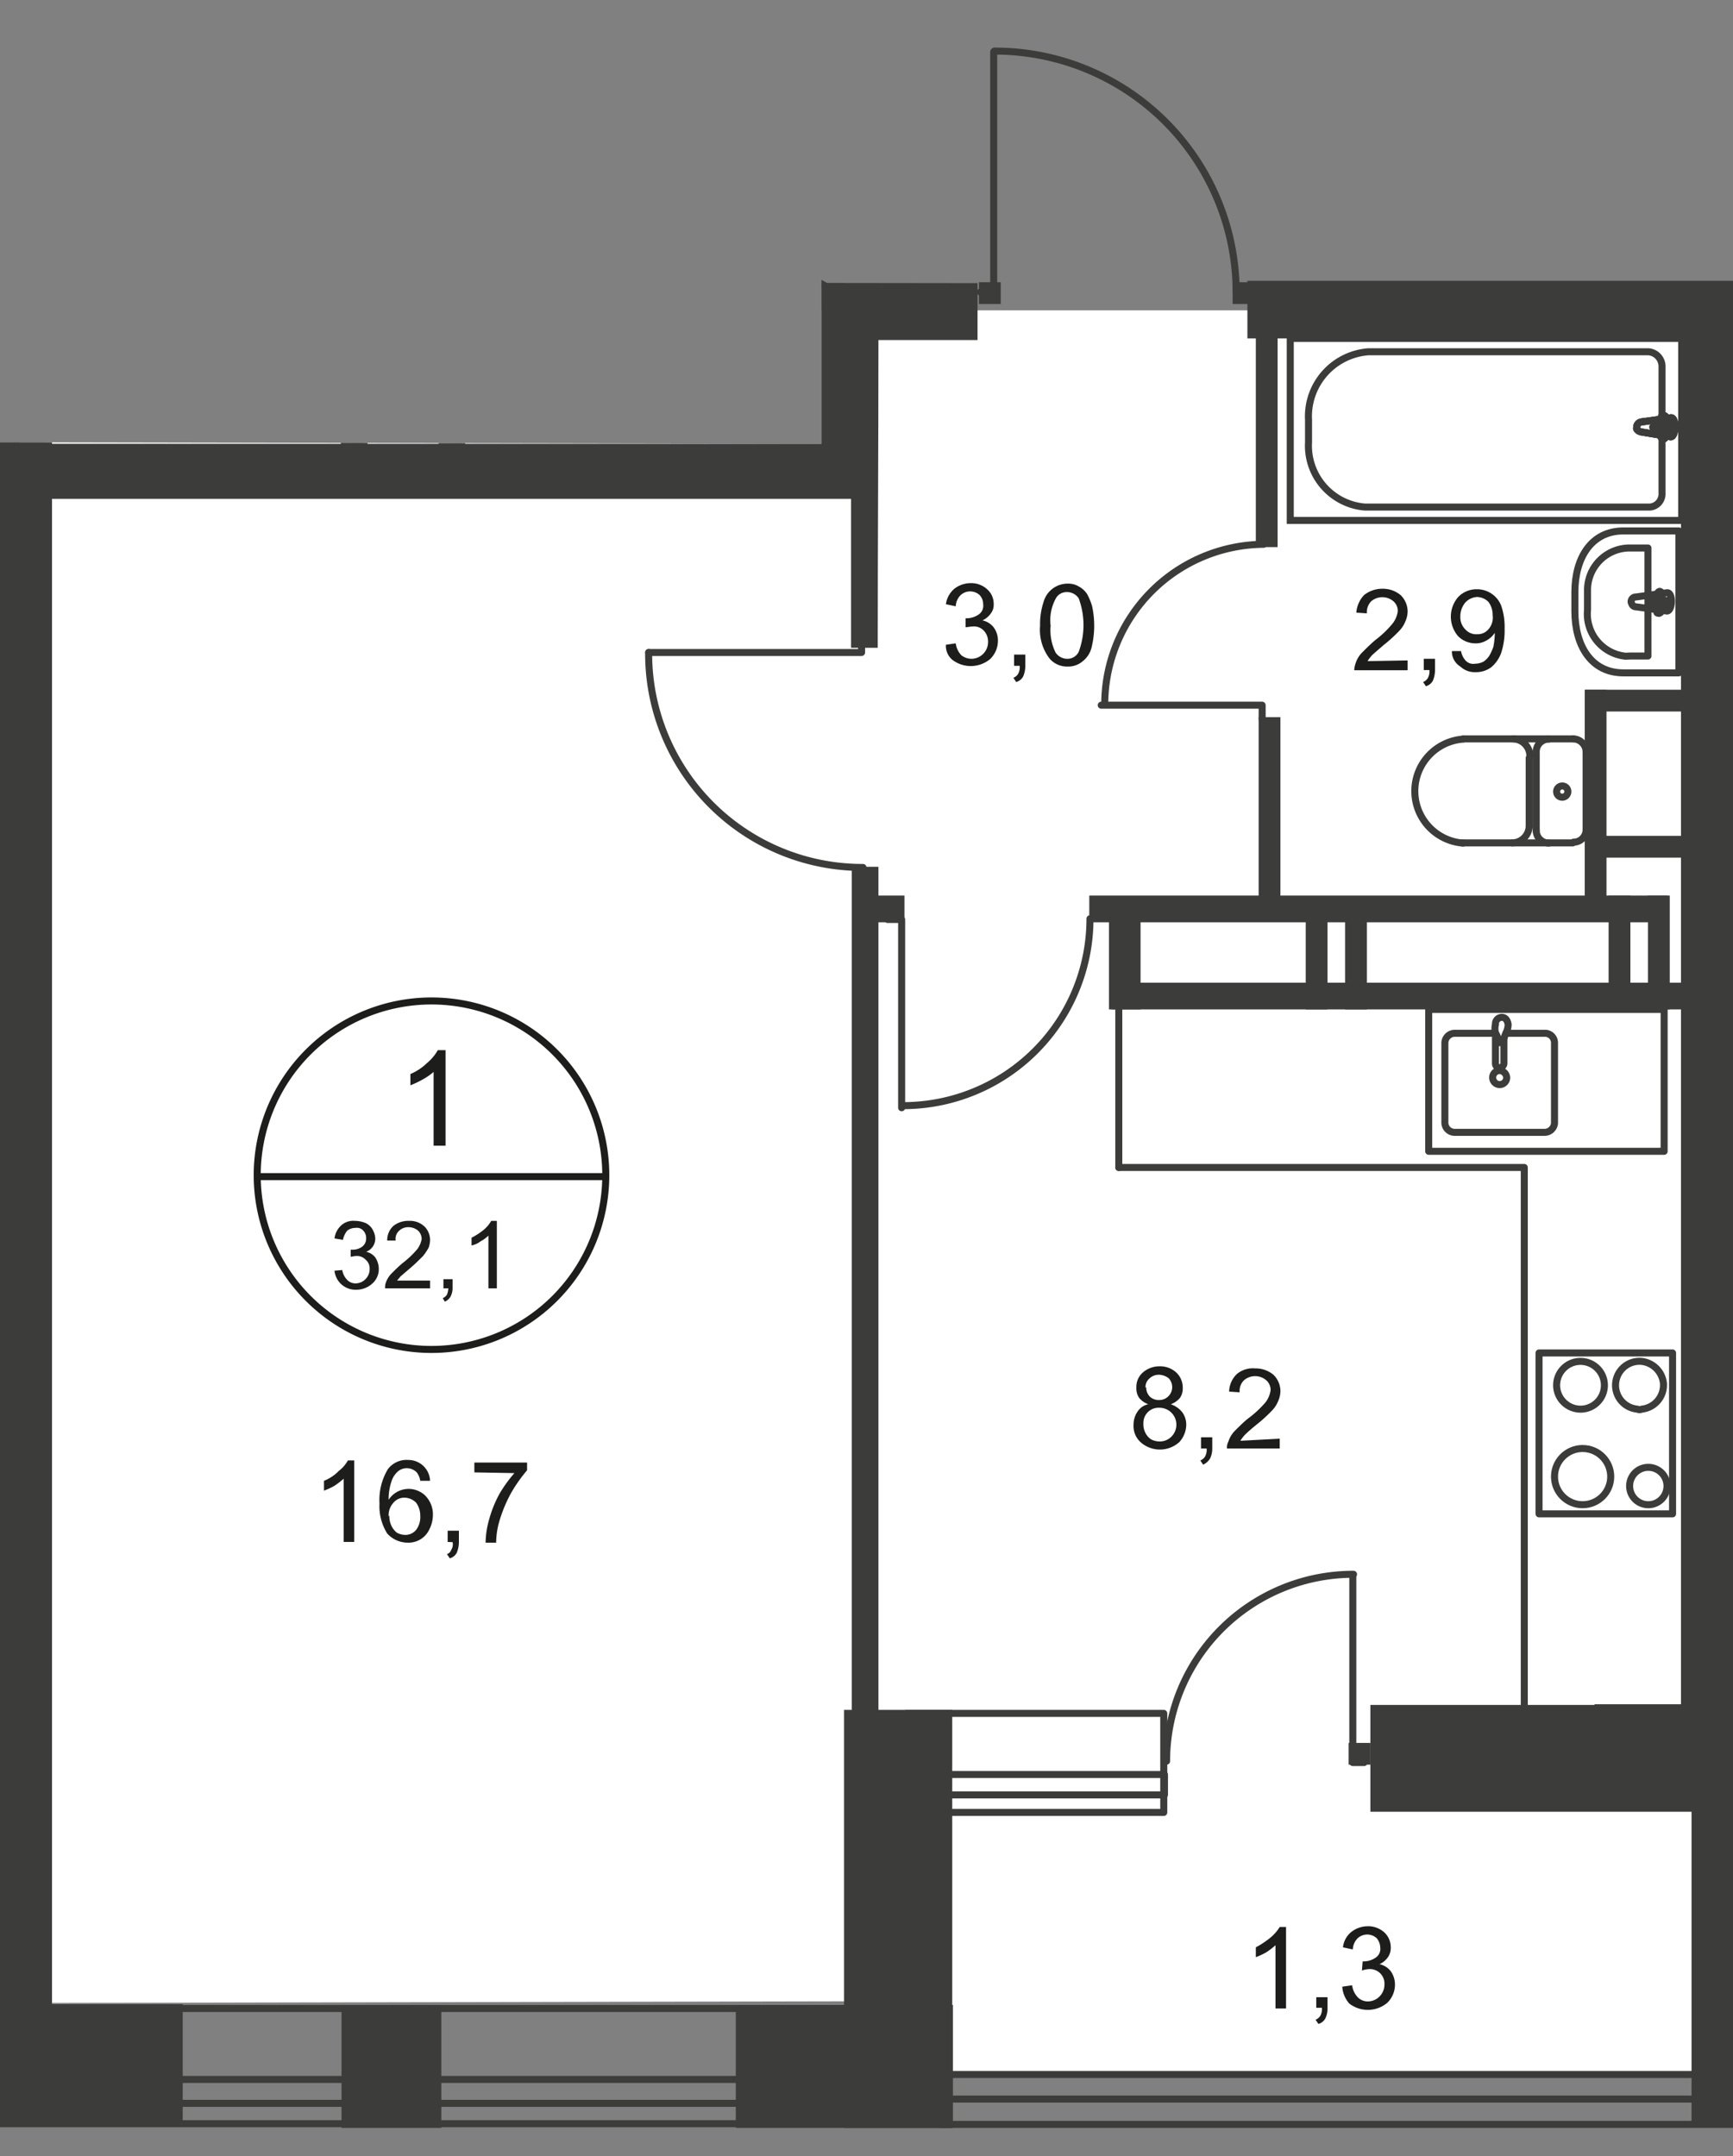 <svg id="Слой_1" data-name="Слой 1" xmlns="http://www.w3.org/2000/svg" xmlns:xlink="http://www.w3.org/1999/xlink" viewBox="0 0 246.6 306.87">
  <rect x="0" y="0" width="246.6" height="306.87" fill="#808080" stroke="none"/>
  <defs>
    <style>
      .cls-1, .cls-11, .cls-7, .cls-8 {
        fill: none;
      }

      .cls-2 {
        clip-path: url(#clip-path);
      }

      .cls-3 {
        clip-path: url(#clip-path-2);
      }

      .cls-4, .cls-5 {
        fill: #fff;
      }

      .cls-5 {
        fill-rule: evenodd;
      }

      .cls-6 {
        clip-path: url(#clip-path-3);
      }

      .cls-7, .cls-8 {
        stroke: #3c3c3b;
      }

      .cls-7 {
        stroke-linecap: round;
        stroke-linejoin: round;
      }

      .cls-8 {
        stroke-miterlimit: 22.93;
      }

      .cls-9 {
        fill: #3c3c3b;
      }

      .cls-10 {
        fill: #1d1d1b;
      }

      .cls-11 {
        stroke: #1d1d1b;
        stroke-miterlimit: 10;
      }
    </style>
    <clipPath id="clip-path">
      <polygon class="cls-1" points="116.9 63.17 116.9 0 246.6 0 246.6 306.87 0 306.87 0 62.95 116.9 63.17"/>
    </clipPath>
    <clipPath id="clip-path-2">
      <polygon class="cls-1" points="47.5 -285.33 47.5 -306.83 1355.5 -306.83 1355.5 -285.33 1414.2 -285.33 1414.2 367.17 -505.8 367.17 -505.8 231.47 -505.8 214.47 -497.4 214.47 -497.4 -284.93 47.5 -285.33"/>
    </clipPath>
    <clipPath id="clip-path-3">
      <rect class="cls-1" x="-1635" y="-1024.73" width="4728.6" height="3142.8"/>
    </clipPath>
  </defs>
  <g class="cls-2">
    <g class="cls-3">
      <g>
        <rect class="cls-4" x="131" y="260.07" width="224.9" height="35.2"/>
        <polygon class="cls-5" points="-367.4 44.17 1168.2 44.17 1168.2 59.07 1281.1 59.07 1281.1 285.87 1166 285.77 1155 294.67 936.1 294.67 920.8 283.17 -367.4 285.87 -367.4 44.17"/>
        <g class="cls-6">
          <g>
            <path class="cls-7" d="M214.4,147.07h5.4a1.35,1.35,0,0,1,1.4,1.3h0v11.5a1.42,1.42,0,0,1-1.4,1.3H207a1.41,1.41,0,0,1-1.4-1.3v-11.5a1.42,1.42,0,0,1,1.4-1.3h5.6"/>
            <path class="cls-8" d="M212.4,153.37a1,1,0,0,1,1-1,1.08,1.08,0,0,1,1,1,1,1,0,0,1-2,0Z"/>
            <path class="cls-8" d="M212.8,147.57v3.8a.58.58,0,0,0,.6.6.65.65,0,0,0,.6-.6h0v-3.8"/>
            <path class="cls-8" d="M214.3,147c-.2.5-.3.8-.4,1s-.1.3-.1.4h-.6V148a3.38,3.38,0,0,0-.4-1,2.44,2.44,0,0,1,0-1.2.92.92,0,0,1,.9-1c.5,0,.8.4.9,1A2.66,2.66,0,0,1,214.3,147Z"/>
            <rect class="cls-7" x="203.3" y="143.67" width="33.5" height="20.2"/>
            <rect class="cls-8" x="183.6" y="48.17" width="55.7" height="25.9"/>
            <path class="cls-8" d="M194.7,50.07h39.9a2.1,2.1,0,0,1,1.9,2.2v17.9a1.88,1.88,0,0,1-1.7,2H194.2a8.75,8.75,0,0,1-8-9.2v-3.2A9.22,9.22,0,0,1,194.7,50.07Z"/>
            <path class="cls-4" d="M233.5,61.47l4.2.7c.8.1.9-2.9,0-2.7l-4.2.6a.76.76,0,0,0-.6.8c-.1.2.2.5.6.6"/>
            <path class="cls-8" d="M233.5,61.47l4.2.7c.8.1.9-2.9,0-2.7l-4.2.6a.76.76,0,0,0-.6.8C232.8,61.07,233.1,61.37,233.5,61.47Z"/>
            <path class="cls-8" d="M233.5,61.47l4.2.7c.8.1.9-2.9,0-2.7l-4.2.6a.76.76,0,0,0-.6.8C232.8,61.07,233.1,61.37,233.5,61.47Z"/>
            <path class="cls-7" d="M233.5,61.47l4.2.7c.8.1.9-2.9,0-2.7l-4.2.6a.76.76,0,0,0-.6.8C232.8,61.07,233.1,61.37,233.5,61.47Z"/>
            <path class="cls-4" d="M236.7,62.47h0c.2,0,.3-.2.3-.4h0v-.9h.8c.2,0,.3-.2.3-.4s-.1-.4-.3-.4H237v-.8c.1-.2,0-.4-.2-.4s-.4,0-.4.2v1.1h-.8c-.2,0-.3.2-.4.3h0c0,.2.1.4.3.4h.8v.9c0,.2.1.4.3.4h0"/>
            <path class="cls-7" d="M236.7,62.47h0c.2,0,.3-.2.3-.4h0v-.9h.8c.2,0,.3-.2.3-.4s-.1-.4-.3-.4H237v-.8c.1-.2,0-.4-.2-.4s-.4,0-.4.2v1.1h-.8c-.2,0-.3.2-.4.3h0c0,.2.1.4.3.4h.8v.9C236.4,62.37,236.5,62.47,236.7,62.47Z"/>
            <path class="cls-7" d="M236.7,62.47h0c.2,0,.3-.2.3-.4h0v-.9h.8c.2,0,.3-.2.3-.4s-.1-.4-.3-.4H237v-.8c.1-.2,0-.4-.2-.4s-.4,0-.4.2v1.1h-.8c-.2,0-.3.2-.4.3h0c0,.2.1.4.3.4h.8v.9C236.4,62.37,236.5,62.47,236.7,62.47Z"/>
            <path class="cls-7" d="M236.7,62.47h0c.2,0,.3-.2.3-.4h0v-.9h.8c.2,0,.3-.2.3-.4s-.1-.4-.3-.4H237v-.8c.1-.2,0-.4-.2-.4s-.4,0-.4.2v1.1h-.8c-.2,0-.3.2-.4.3h0c0,.2.1.4.3.4h.8v.9C236.4,62.37,236.5,62.47,236.7,62.47Z"/>
            <path class="cls-7" d="M231,95.77h7.9V75.57H231c-4.6,0-6.9,3.9-6.9,8.7V87C224.1,91.87,226.4,95.77,231,95.77Z"/>
            <path class="cls-7" d="M232.1,93.37h2.4V78h-2.4a6,6,0,0,0-6.2,5.8v3a6.05,6.05,0,0,0,5.4,6.6Z"/>
            <path class="cls-7" d="M232.8,86.37l4.4.6c.8,0,.9-2.7,0-2.6l-4.4.6a.68.68,0,0,0-.7.7C232.2,86.07,232.4,86.37,232.8,86.37Z"/>
            <path class="cls-7" d="M236.1,87.27h0a.32.32,0,0,0,.3-.3v-.9h.8c.2,0,.3-.2.4-.3h0a.32.32,0,0,0-.3-.3h-.8v-.9a.45.45,0,0,0-.3-.4c-.2,0-.3.2-.4.3h0v.9H235a.32.32,0,0,0-.3.3.45.45,0,0,0,.3.4h.8V87q-.15.3.3.3Z"/>
            <path class="cls-7" d="M223.9,105.17a1.88,1.88,0,0,1,1.8,1.9"/>
            <line class="cls-7" x1="223.9" y1="105.17" x2="208.2" y2="105.17"/>
            <path class="cls-7" d="M208.2,120a7.42,7.42,0,0,1,0-14.8"/>
            <line class="cls-7" x1="208" y1="119.97" x2="223.8" y2="119.97"/>
            <path class="cls-7" d="M225.7,118.07a1.79,1.79,0,0,1-1.8,1.8h0"/>
            <line class="cls-7" x1="225.7" y1="118.27" x2="225.7" y2="107.17"/>
            <path class="cls-7" d="M223.1,112.67a.8.8,0,1,1-.8-.8h0A.79.79,0,0,1,223.1,112.67Z"/>
            <path class="cls-7" d="M220.4,120a1.79,1.79,0,0,1-1.8-1.8h0"/>
            <line class="cls-7" x1="218.6" y1="118.27" x2="218.6" y2="107.17"/>
            <path class="cls-7" d="M218.6,107a1.79,1.79,0,0,1,1.8-1.8h0"/>
            <path class="cls-7" d="M215.3,105.17a2.45,2.45,0,0,1,2.4,2.5"/>
            <line class="cls-7" x1="217.6" y1="107.87" x2="217.6" y2="117.57"/>
            <path class="cls-7" d="M217.6,117.47a2.45,2.45,0,0,1-2.4,2.5h0"/>
            <line class="cls-7" x1="216.9" y1="247.57" x2="216.9" y2="166.47"/>
            <line class="cls-7" x1="159.2" y1="166.17" x2="216.9" y2="166.17"/>
            <line class="cls-7" x1="159.2" y1="143.27" x2="159.2" y2="166.17"/>
            <path class="cls-7" d="M233.6,200.57a3.45,3.45,0,0,0,3.1-3.7,3.51,3.51,0,0,0-3.1-3.1,3.41,3.41,0,1,0-.6,6.8A.64.64,0,0,0,233.6,200.57Z"/>
            <rect class="cls-7" x="219" y="192.57" width="19" height="22.9"/>
            <path class="cls-7" d="M234.6,214.17a2.66,2.66,0,1,0-.1,0Z"/>
            <circle class="cls-7" cx="225.2" cy="210.17" r="4"/>
            <path class="cls-7" d="M224.9,200.57a3.4,3.4,0,1,0-3.4-3.4v.1a3.42,3.42,0,0,0,3.4,3.3Z"/>
            <path class="cls-7" d="M175.9,41.47a34.36,34.36,0,0,0-34.4-34.2"/>
            <polyline class="cls-7" points="141.4 7.37 141.4 41.57 139.5 41.57"/>
            <polyline class="cls-7" points="156.7 100.37 179.6 100.37 179.6 102.37"/>
            <path class="cls-7" d="M179.8,77.47a22.81,22.81,0,0,0-22.6,22.8"/>
            <path class="cls-7" d="M128.5,157.37a26.59,26.59,0,0,0,26.6-26.6"/>
            <polyline class="cls-7" points="128.3 157.67 128.3 130.87 126.3 130.87"/>
            <path class="cls-7" d="M92.3,92.87a30.43,30.43,0,0,0,30.4,30.6h.1"/>
            <polyline class="cls-7" points="92.3 92.87 122.6 92.87 122.6 90.97"/>
            <path class="cls-7" d="M95.9,28.07a25.32,25.32,0,0,0-3.4,12.6"/>
            <path class="cls-7" d="M92.8,40.67a25.32,25.32,0,0,0-3.4-12.6"/>
            <polyline class="cls-7" points="96 28.27 117.7 40.87 119.3 40.87"/>
            <polyline class="cls-7" points="89.3 28.27 67.3 40.87 65.7 40.87"/>
            <path class="cls-7" d="M192.6,224.07a26.59,26.59,0,0,0-26.6,26.6h0"/>
            <polyline class="cls-7" points="192.5 224.37 192.5 250.87 194.1 250.87"/>
            <rect class="cls-9" x="139.3" y="40.17" width="3.1" height="3.1"/>
            <rect class="cls-9" x="175.4" y="40.17" width="3.1" height="3.1"/>
            <rect class="cls-7" x="-75" y="285.87" width="209.4" height="16.4"/>
            <rect class="cls-7" x="-75" y="295.97" width="209.4" height="3.4"/>
            <rect class="cls-7" x="129" y="243.87" width="36.6" height="14.1"/>
            <rect class="cls-7" x="132" y="252.57" width="33.7" height="2.9"/>
            <rect class="cls-7" x="133.8" y="295.27" width="226.2" height="7.1"/>
            <line class="cls-7" x1="133.8" y1="298.77" x2="360" y2="298.77"/>
            <rect class="cls-9" x="48.6" y="285.37" width="14.2" height="17.5"/>
            <path class="cls-9" d="M-302.4,40.27h-69.5v7.6h0v237.3h-6.8v17.4h32v-17.4h-17.4V48h61.7Zm241.5,0H-268.1v7.6H-60.9Zm177.8,0h0v22.9H7.4V40.27H-23.7v7.6H0v237.4H-12.2v17.4H26v-17.4H7.4V71H121.1v21.2h3.8c0-15.5.1-28.4.1-43.8h14.1v-8.1Z"/>
            <path class="cls-9" d="M246.6,92.37V43.47h-7.4v199.2H195v15.2h51.8Z"/>
            <rect class="cls-9" x="191.9" y="248.07" width="3.1" height="3.1"/>
            <rect class="cls-9" x="226" y="118.97" width="18.2" height="3.1"/>
            <rect class="cls-9" x="225.6" y="98.17" width="16.4" height="3.1"/>
            <rect class="cls-9" x="225.5" y="98.17" width="3.1" height="32.5"/>
            <rect class="cls-9" x="179.1" y="102.07" width="3.1" height="28.2"/>
            <rect class="cls-9" x="178.7" y="41.97" width="3.1" height="35.9"/>
            <rect class="cls-9" x="121.2" y="123.37" width="3.8" height="121.8"/>
            <rect class="cls-9" x="62.4" y="40.87" width="3.8" height="26.5"/>
            <rect class="cls-9" x="39.4" y="40.17" width="26.5" height="3.8"/>
            <rect class="cls-9" x="-5.9" y="40.17" width="26.5" height="3.8"/>
            <rect class="cls-9" x="155" y="127.47" width="82.3" height="3.8"/>
            <rect class="cls-9" x="121.6" y="127.47" width="7.1" height="3.8"/>
            <rect class="cls-9" x="158.2" y="139.87" width="82.8" height="3.8"/>
          </g>
        </g>
        <g class="cls-6">
          <g>
            <rect class="cls-9" x="48.5" y="40.87" width="3.8" height="26.5"/>
            <rect class="cls-9" x="-26.9" y="108.07" width="29.9" height="3.1"/>
            <rect class="cls-9" x="104.7" y="285.37" width="30.9" height="17.5"/>
            <rect class="cls-9" x="120.1" y="243.37" width="15.4" height="59.5"/>
            <rect class="cls-9" x="226.9" y="242.57" width="65.5" height="14.9"/>
            <rect class="cls-9" x="240.7" y="254.97" width="6" height="47.4"/>
            <rect class="cls-9" x="157.8" y="129.07" width="4.5" height="14.6"/>
            <rect class="cls-9" x="185.8" y="128.57" width="3.1" height="15.1"/>
            <rect class="cls-9" x="191.4" y="128.57" width="3.1" height="15.1"/>
            <rect class="cls-9" x="228.9" y="127.47" width="3.1" height="16.2"/>
            <rect class="cls-9" x="234.5" y="127.47" width="3.1" height="16.2"/>
            <rect class="cls-9" x="177.5" y="39.97" width="132.6" height="8.2"/>
            <rect class="cls-8" x="246.6" y="48.17" width="55.7" height="25.9"/>
            <path class="cls-7" d="M254.8,95.77h-7.9V75.57h7.9c4.6,0,6.9,3.9,6.9,8.7V87C261.9,91.87,259.4,95.77,254.8,95.77Z"/>
            <rect class="cls-9" x="241.6" y="118.97" width="18.2" height="3.1"/>
            <rect class="cls-9" x="243.8" y="98.17" width="16.4" height="3.1"/>
            <rect class="cls-9" x="244.8" y="139.87" width="82.8" height="3.8"/>
          </g>
        </g>
        <g>
          <path class="cls-10" d="M182.9,285.87h-1.4v-9a11.32,11.32,0,0,1-1.3,1,10.09,10.09,0,0,1-1.5.7v-1.4a12.78,12.78,0,0,0,2.1-1.4,6.1,6.1,0,0,0,1.3-1.5h.9v11.6Z"/>
          <path class="cls-10" d="M187.3,285.87v-1.6h1.6v1.6a3.19,3.19,0,0,1-.3,1.4,1.59,1.59,0,0,1-1,.8l-.4-.6a1.34,1.34,0,0,0,.7-.6,2,2,0,0,0,.2-1.1h-.8Z"/>
          <path class="cls-10" d="M191,282.77l1.4-.2a3,3,0,0,0,.8,1.7,2,2,0,0,0,1.4.6,2.39,2.39,0,0,0,2.4-2.4,2.06,2.06,0,0,0-2.2-2.2,3.55,3.55,0,0,0-1,.2l.1-1.3h.2a3,3,0,0,0,1.6-.5,1.49,1.49,0,0,0,.7-1.5,2.11,2.11,0,0,0-.5-1.3,2,2,0,0,0-2.7,0,2.36,2.36,0,0,0-.7,1.6l-1.4-.3a3.25,3.25,0,0,1,1.2-2.2,3.78,3.78,0,0,1,2.3-.8,3.29,3.29,0,0,1,1.7.4,2.88,2.88,0,0,1,1.6,2.6,2.3,2.3,0,0,1-.4,1.4,2.94,2.94,0,0,1-1.2,1,2.75,2.75,0,0,1,1.6,1,3.29,3.29,0,0,1,.6,1.9,3.63,3.63,0,0,1-1.1,2.6,4.31,4.31,0,0,1-5.4.1A4,4,0,0,1,191,282.77Z"/>
        </g>
        <g>
          <path class="cls-10" d="M134.6,91.77l1.4-.2a3,3,0,0,0,.8,1.7,2.39,2.39,0,0,0,1.4.5,2.39,2.39,0,0,0,2.4-2.4,2.27,2.27,0,0,0-.6-1.6,1.91,1.91,0,0,0-1.6-.6c-.3,0-.7.1-1,.1V88h.2a3,3,0,0,0,1.6-.5,1.49,1.49,0,0,0,.7-1.5,1.9,1.9,0,0,0-.5-1.3,2,2,0,0,0-2.7,0,2.36,2.36,0,0,0-.7,1.6l-1.4-.3a3.48,3.48,0,0,1,1.2-2.2,3.78,3.78,0,0,1,2.3-.8,3.29,3.29,0,0,1,1.7.4,3.18,3.18,0,0,1,1.2,1.1,2.82,2.82,0,0,1,.4,1.5,2,2,0,0,1-.4,1.3,2.94,2.94,0,0,1-1.2,1,2.75,2.75,0,0,1,1.6,1,3.08,3.08,0,0,1,.6,1.9,3.63,3.63,0,0,1-1.1,2.6,4.31,4.31,0,0,1-5.4.1A2.58,2.58,0,0,1,134.6,91.77Z"/>
          <path class="cls-10" d="M144.3,94.77v-1.6h1.6v1.6a4,4,0,0,1-.3,1.5,1.59,1.59,0,0,1-1,.8l-.4-.6a1.34,1.34,0,0,0,.7-.6,2,2,0,0,0,.2-1.1Z"/>
          <path class="cls-10" d="M148,89.07a10,10,0,0,1,.5-3.4,3.54,3.54,0,0,1,3.4-2.6,2.93,2.93,0,0,1,1.6.4,3.18,3.18,0,0,1,1.2,1.1,8.65,8.65,0,0,1,.7,1.7,13.09,13.09,0,0,1-.1,6,3.63,3.63,0,0,1-1.3,1.9,3.14,3.14,0,0,1-2.1.7,3.22,3.22,0,0,1-2.6-1.2A6.74,6.74,0,0,1,148,89.07Zm1.5,0a7.18,7.18,0,0,0,.7,3.8,2,2,0,0,0,1.7.9,1.78,1.78,0,0,0,1.6-1,11,11,0,0,0,0-7.6,2,2,0,0,0-1.7-.9,1.76,1.76,0,0,0-1.5.8A6.44,6.44,0,0,0,149.5,89.07Z"/>
        </g>
        <g>
          <path class="cls-10" d="M200.3,94v1.4h-7.6a3.55,3.55,0,0,1,.2-1,3.77,3.77,0,0,1,.9-1.5c.6-.6,1.2-1.2,1.9-1.8a14.21,14.21,0,0,0,2.5-2.4,3.63,3.63,0,0,0,.7-1.7,1.82,1.82,0,0,0-.6-1.4,2.43,2.43,0,0,0-3.2,0,2.24,2.24,0,0,0-.6,1.7l-1.5-.1a4.07,4.07,0,0,1,1.1-2.5,4.11,4.11,0,0,1,2.6-.9,3.92,3.92,0,0,1,2.6.9,3.26,3.26,0,0,1,1,2.3,3.53,3.53,0,0,1-.3,1.4,4.19,4.19,0,0,1-.9,1.4,20.89,20.89,0,0,1-2.2,2c-.8.7-1.4,1.2-1.7,1.5a5.55,5.55,0,0,0-.6.8Z"/>
          <path class="cls-10" d="M202.6,95.37v-1.6h1.6v1.6a4,4,0,0,1-.3,1.5,1.59,1.59,0,0,1-1,.8l-.4-.6a1.34,1.34,0,0,0,.7-.6,2,2,0,0,0,.2-1.1Z"/>
          <path class="cls-10" d="M206.6,92.67h1.3a2.67,2.67,0,0,0,.7,1.4,1.48,1.48,0,0,0,1.3.4,2.66,2.66,0,0,0,1.2-.3,3,3,0,0,0,.8-.8,7.54,7.54,0,0,0,.6-1.3,11.14,11.14,0,0,0,.2-1.7v-.3a3.18,3.18,0,0,1-1.2,1.1,2.93,2.93,0,0,1-1.6.4,3.49,3.49,0,0,1-2.4-1,4.26,4.26,0,0,1,0-5.6,3.63,3.63,0,0,1,2.6-1.1,3.69,3.69,0,0,1,3.5,2.3,9.12,9.12,0,0,1,.5,3.3,10.24,10.24,0,0,1-.5,3.5,4.83,4.83,0,0,1-1.4,2,3.6,3.6,0,0,1-2.2.7,3,3,0,0,1-2.2-.8A2.51,2.51,0,0,1,206.6,92.67Zm5.8-5.1a3.08,3.08,0,0,0-.6-1.9,2.36,2.36,0,0,0-1.6-.7,2.46,2.46,0,0,0-1.7.8,3.06,3.06,0,0,0-.7,2,2.41,2.41,0,0,0,.7,1.8,2.06,2.06,0,0,0,1.7.7,2,2,0,0,0,1.6-.7A2.52,2.52,0,0,0,212.4,87.57Z"/>
        </g>
        <g class="cls-6">
          <g>
            <path class="cls-11" d="M86.2,167.47a24.8,24.8,0,1,1-24.8-25,24.8,24.8,0,0,1,24.8,25Z"/>
            <line class="cls-11" x1="36.3" y1="167.47" x2="86.4" y2="167.47"/>
          </g>
        </g>
        <path class="cls-10" d="M63.4,163.07H61.7v-10.5a9.06,9.06,0,0,1-1.6,1.1,13,13,0,0,1-1.7.8v-1.6a7.76,7.76,0,0,0,2.4-1.6,6.55,6.55,0,0,0,1.5-1.8h1.1Z"/>
        <g>
          <path class="cls-10" d="M47.5,180.87l1.2-.1a2.67,2.67,0,0,0,.7,1.4,1.66,1.66,0,0,0,1.2.5,2,2,0,0,0,1.4-.6,2,2,0,0,0,.6-1.5,1.61,1.61,0,0,0-.6-1.3,1.66,1.66,0,0,0-1.3-.5c-.3,0-.6.1-.8.1v-1h.2a2.3,2.3,0,0,0,1.4-.4,1.43,1.43,0,0,0,.6-1.2,1.5,1.5,0,0,0-.4-1.1,1.19,1.19,0,0,0-1.1-.4,1.92,1.92,0,0,0-1.2.4,3.1,3.1,0,0,0-.6,1.3l-1.2-.2a3,3,0,0,1,1-1.9,2.56,2.56,0,0,1,1.9-.6,4,4,0,0,1,1.5.3,2.19,2.19,0,0,1,1,.9,2.84,2.84,0,0,1,.4,1.3,2,2,0,0,1-1.3,1.9,2.22,2.22,0,0,1,1.3.8,3,3,0,0,1,.5,1.6,2.72,2.72,0,0,1-.9,2.1,3.34,3.34,0,0,1-2.3.9,3,3,0,0,1-3.1-2.7Z"/>
          <path class="cls-10" d="M61.2,182.27v1.1H54.8a2,2,0,0,1,.1-.8,3.53,3.53,0,0,1,.8-1.3c.5-.5,1-1,1.6-1.5a13.36,13.36,0,0,0,2.1-2,3.51,3.51,0,0,0,.6-1.4,1.66,1.66,0,0,0-.5-1.2,2.11,2.11,0,0,0-1.3-.5,1.87,1.87,0,0,0-1.4.5,1.55,1.55,0,0,0-.5,1.4H55.1a2.72,2.72,0,0,1,.9-2.1,3.41,3.41,0,0,1,2.2-.7,3,3,0,0,1,2.2.8,2.73,2.73,0,0,1,.8,1.9,3.59,3.59,0,0,1-.2,1.1,8.34,8.34,0,0,1-.8,1.2c-.6.6-1.2,1.2-1.8,1.7l-1.4,1.2-.5.6Z"/>
          <path class="cls-10" d="M63.1,183.37v-1.3h1.3v1.3a2.66,2.66,0,0,1-.3,1.2,1.78,1.78,0,0,1-.8.7l-.3-.5a1.33,1.33,0,0,0,.6-.5,2.92,2.92,0,0,0,.2-.9Z"/>
          <path class="cls-10" d="M70.7,183.37H69.5v-7.5a4.44,4.44,0,0,1-1.1.8,3.1,3.1,0,0,1-1.3.6v-1.1a9.91,9.91,0,0,0,1.7-1.1,4.73,4.73,0,0,0,1.1-1.3h.8Z"/>
        </g>
        <g>
          <path class="cls-10" d="M50.3,219.47H48.9v-9a11.32,11.32,0,0,1-1.3,1,10.09,10.09,0,0,1-1.5.7v-1.4a6,6,0,0,0,2.1-1.4,4.71,4.71,0,0,0,1.3-1.5h.9v11.6Z"/>
          <path class="cls-10" d="M61.2,210.77H59.8a2.57,2.57,0,0,0-.5-1.2,2,2,0,0,0-1.4-.6,1.92,1.92,0,0,0-1.2.4,3.07,3.07,0,0,0-1,1.5,7.83,7.83,0,0,0-.4,2.6,3.39,3.39,0,0,1,4.7-1,2.65,2.65,0,0,1,.6.5,3.78,3.78,0,0,1,1,2.7,4.55,4.55,0,0,1-.5,2,3.26,3.26,0,0,1-3.1,1.9,3.93,3.93,0,0,1-2.9-1.3A7.3,7.3,0,0,1,54,214a8.52,8.52,0,0,1,1.2-4.9,3.33,3.33,0,0,1,2.9-1.3,3.09,3.09,0,0,1,3.1,3Zm-5.8,5a3.19,3.19,0,0,0,.3,1.4,2.72,2.72,0,0,0,.8,1,2.66,2.66,0,0,0,1.2.3,2,2,0,0,0,1.5-.7,3,3,0,0,0,.6-2,3.08,3.08,0,0,0-.6-1.9,2.36,2.36,0,0,0-1.6-.7,2,2,0,0,0-1.6.7,2.64,2.64,0,0,0-.7,1.9h.1Z"/>
          <path class="cls-10" d="M63.7,219.47v-1.6h1.6v1.6A4,4,0,0,1,65,221a1.59,1.59,0,0,1-1,.8l-.4-.6a.9.9,0,0,0,.6-.6,1.39,1.39,0,0,0,.2-1.1Z"/>
          <path class="cls-10" d="M67.5,209.57v-1.4H75v1.1a21.84,21.84,0,0,0-2.2,3.1,20,20,0,0,0-1.7,4,11.27,11.27,0,0,0-.5,3.2H69.1a12.57,12.57,0,0,1,.5-3.3,16.9,16.9,0,0,1,1.5-3.7,19.41,19.41,0,0,1,2.1-2.9Z"/>
        </g>
        <g>
          <path class="cls-10" d="M163.4,199.87a3,3,0,0,1-1.3-.9,2.41,2.41,0,0,1-.4-1.5,2.72,2.72,0,0,1,.9-2.1,3.58,3.58,0,0,1,2.4-.9,3.41,3.41,0,0,1,2.4.9,2.94,2.94,0,0,1,.9,2.2,2.3,2.3,0,0,1-.4,1.4,3,3,0,0,1-1.3.9,3.55,3.55,0,0,1,1.6,1.1,3,3,0,0,1,.6,1.8,3.74,3.74,0,0,1-1,2.5,4.13,4.13,0,0,1-5.5,0,3.11,3.11,0,0,1-1-2.5,3.29,3.29,0,0,1,.6-1.9A2.38,2.38,0,0,1,163.4,199.87Zm-.7,2.9a2.66,2.66,0,0,0,.3,1.2,2.36,2.36,0,0,0,.8.9,2.66,2.66,0,0,0,1.2.3,2.34,2.34,0,0,0,1.7-.7,2.41,2.41,0,0,0-1.6-4.1H165a2.16,2.16,0,0,0-2.3,2.1v.3Zm.4-5.3a1.9,1.9,0,0,0,.5,1.3,1.87,1.87,0,0,0,1.4.5,1.84,1.84,0,0,0,1.3-3.1,2.39,2.39,0,0,0-1.4-.5,1.9,1.9,0,0,0-1.3.5,1.61,1.61,0,0,0-.6,1.3Z"/>
          <path class="cls-10" d="M170.9,206.17v-1.6h1.6v1.6a3.19,3.19,0,0,1-.3,1.4,2.19,2.19,0,0,1-1,.9l-.4-.6a1.34,1.34,0,0,0,.7-.6,2,2,0,0,0,.2-1.1Z"/>
          <path class="cls-10" d="M182.1,204.77v1.4h-7.5a1.8,1.8,0,0,1,.2-1,3.77,3.77,0,0,1,.9-1.5c.6-.6,1.2-1.2,1.8-1.7a14.82,14.82,0,0,0,2.6-2.4,3.63,3.63,0,0,0,.7-1.7,1.82,1.82,0,0,0-.6-1.4,2.43,2.43,0,0,0-3.2,0,2.11,2.11,0,0,0-.6,1.7l-1.5-.1a3.58,3.58,0,0,1,1.1-2.5,3.53,3.53,0,0,1,2.6-.8,3.92,3.92,0,0,1,2.6.9,3.26,3.26,0,0,1,1,2.3,3.53,3.53,0,0,1-.3,1.4,4.19,4.19,0,0,1-.9,1.4,20.89,20.89,0,0,1-2.2,2c-.6.5-1.1.9-1.7,1.5a5.55,5.55,0,0,0-.6.8Z"/>
        </g>
      </g>
    </g>
  </g>
</svg>
